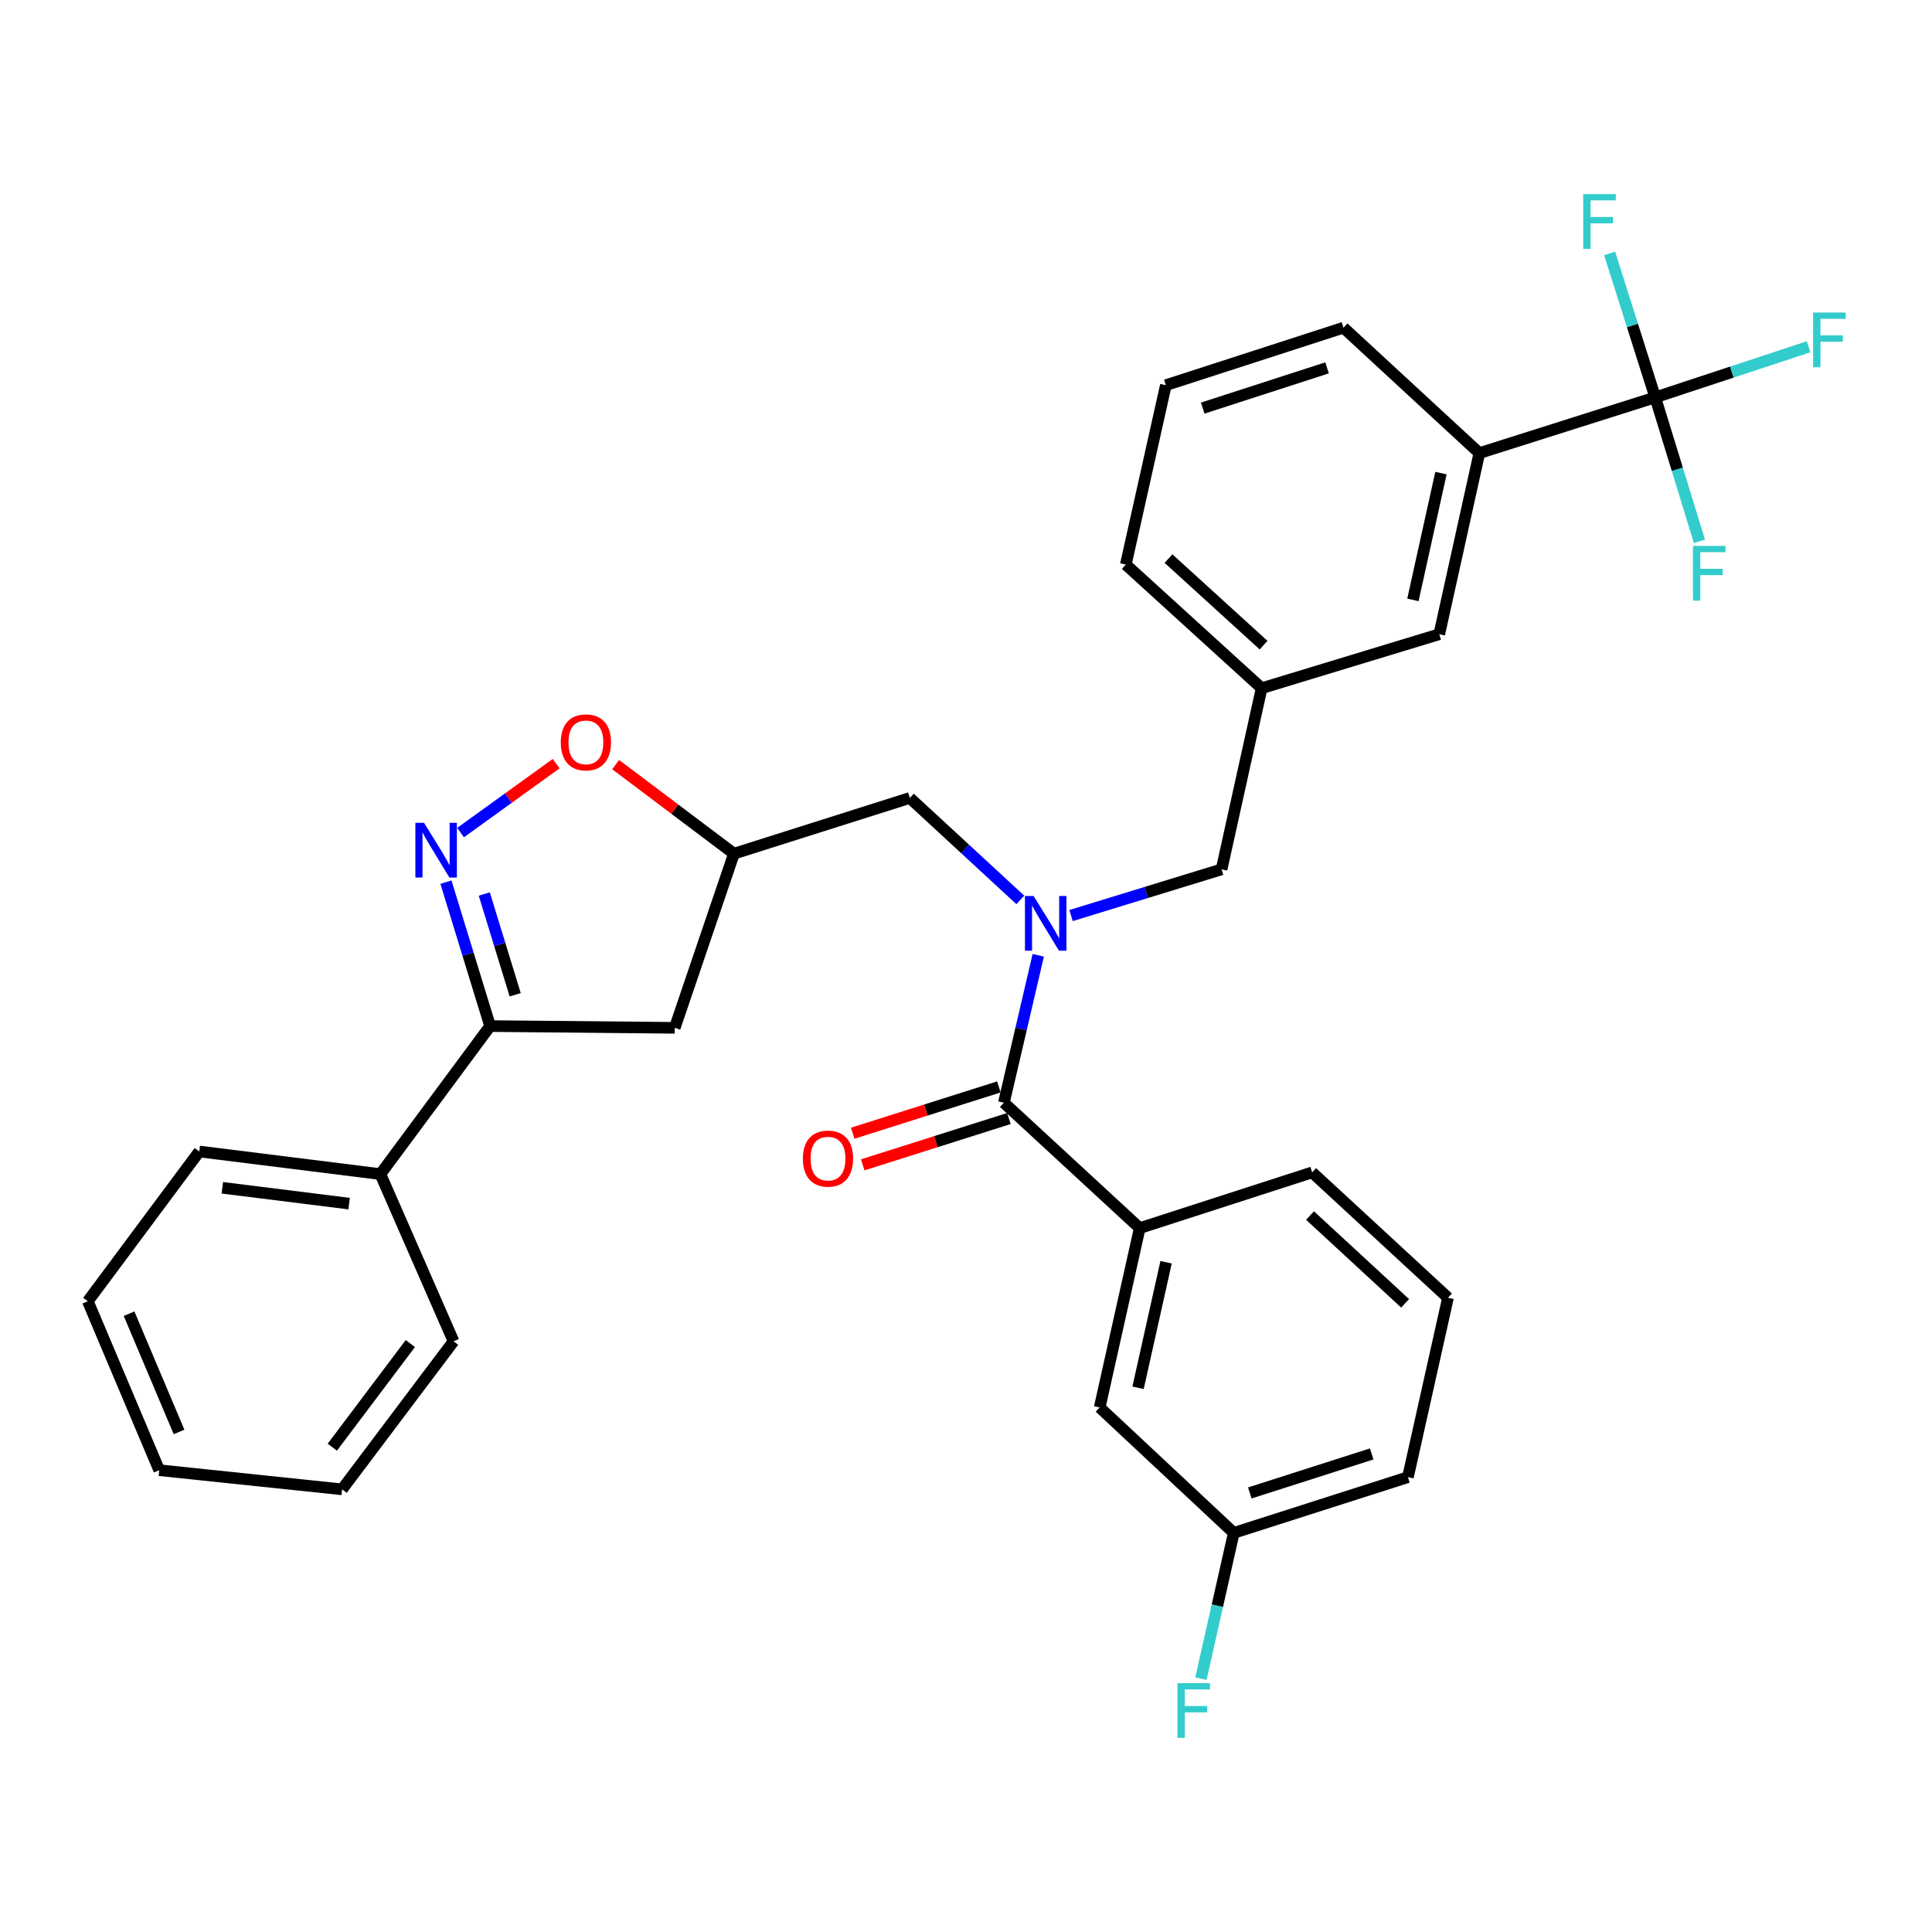 <?xml version='1.0' encoding='iso-8859-1'?>
<svg version='1.1' baseProfile='full'
              xmlns='http://www.w3.org/2000/svg'
                      xmlns:rdkit='http://www.rdkit.org/xml'
                      xmlns:xlink='http://www.w3.org/1999/xlink'
                  xml:space='preserve'
width='1000px' height='1000px' viewBox='0 0 1000 1000'>
<!-- END OF HEADER -->
<rect style='opacity:1.0;fill:#FFFFFF;stroke:none' width='1000' height='1000' x='0' y='0'> </rect>
<path class='bond-0' d='M 589.921,635.668 L 569.19,728.511' style='fill:none;fill-rule:evenodd;stroke:#000000;stroke-width:6px;stroke-linecap:butt;stroke-linejoin:miter;stroke-opacity:1' />
<path class='bond-0' d='M 603.564,653.336 L 589.052,718.325' style='fill:none;fill-rule:evenodd;stroke:#000000;stroke-width:6px;stroke-linecap:butt;stroke-linejoin:miter;stroke-opacity:1' />
<path class='bond-1' d='M 589.921,635.668 L 679.169,606.822' style='fill:none;fill-rule:evenodd;stroke:#000000;stroke-width:6px;stroke-linecap:butt;stroke-linejoin:miter;stroke-opacity:1' />
<path class='bond-2' d='M 589.921,635.668 L 519.612,570.767' style='fill:none;fill-rule:evenodd;stroke:#000000;stroke-width:6px;stroke-linecap:butt;stroke-linejoin:miter;stroke-opacity:1' />
<path class='bond-3' d='M 528.117,465.794 L 499.524,439.403' style='fill:none;fill-rule:evenodd;stroke:#0000FF;stroke-width:6px;stroke-linecap:butt;stroke-linejoin:miter;stroke-opacity:1' />
<path class='bond-3' d='M 499.524,439.403 L 470.931,413.013' style='fill:none;fill-rule:evenodd;stroke:#000000;stroke-width:6px;stroke-linecap:butt;stroke-linejoin:miter;stroke-opacity:1' />
<path class='bond-4' d='M 537.395,494.458 L 528.503,532.612' style='fill:none;fill-rule:evenodd;stroke:#0000FF;stroke-width:6px;stroke-linecap:butt;stroke-linejoin:miter;stroke-opacity:1' />
<path class='bond-4' d='M 528.503,532.612 L 519.612,570.767' style='fill:none;fill-rule:evenodd;stroke:#000000;stroke-width:6px;stroke-linecap:butt;stroke-linejoin:miter;stroke-opacity:1' />
<path class='bond-5' d='M 554.37,473.888 L 593.33,461.931' style='fill:none;fill-rule:evenodd;stroke:#0000FF;stroke-width:6px;stroke-linecap:butt;stroke-linejoin:miter;stroke-opacity:1' />
<path class='bond-5' d='M 593.33,461.931 L 632.29,449.974' style='fill:none;fill-rule:evenodd;stroke:#000000;stroke-width:6px;stroke-linecap:butt;stroke-linejoin:miter;stroke-opacity:1' />
<path class='bond-6' d='M 517.02,562.585 L 479.189,574.571' style='fill:none;fill-rule:evenodd;stroke:#000000;stroke-width:6px;stroke-linecap:butt;stroke-linejoin:miter;stroke-opacity:1' />
<path class='bond-6' d='M 479.189,574.571 L 441.358,586.556' style='fill:none;fill-rule:evenodd;stroke:#FF0000;stroke-width:6px;stroke-linecap:butt;stroke-linejoin:miter;stroke-opacity:1' />
<path class='bond-6' d='M 522.205,578.948 L 484.374,590.934' style='fill:none;fill-rule:evenodd;stroke:#000000;stroke-width:6px;stroke-linecap:butt;stroke-linejoin:miter;stroke-opacity:1' />
<path class='bond-6' d='M 484.374,590.934 L 446.543,602.919' style='fill:none;fill-rule:evenodd;stroke:#FF0000;stroke-width:6px;stroke-linecap:butt;stroke-linejoin:miter;stroke-opacity:1' />
<path class='bond-7' d='M 569.19,728.511 L 638.603,793.422' style='fill:none;fill-rule:evenodd;stroke:#000000;stroke-width:6px;stroke-linecap:butt;stroke-linejoin:miter;stroke-opacity:1' />
<path class='bond-8' d='M 638.603,793.422 L 630.099,831.137' style='fill:none;fill-rule:evenodd;stroke:#000000;stroke-width:6px;stroke-linecap:butt;stroke-linejoin:miter;stroke-opacity:1' />
<path class='bond-8' d='M 630.099,831.137 L 621.595,868.852' style='fill:none;fill-rule:evenodd;stroke:#33CCCC;stroke-width:6px;stroke-linecap:butt;stroke-linejoin:miter;stroke-opacity:1' />
<path class='bond-9' d='M 638.603,793.422 L 728.746,764.576' style='fill:none;fill-rule:evenodd;stroke:#000000;stroke-width:6px;stroke-linecap:butt;stroke-linejoin:miter;stroke-opacity:1' />
<path class='bond-9' d='M 646.893,772.747 L 709.993,752.555' style='fill:none;fill-rule:evenodd;stroke:#000000;stroke-width:6px;stroke-linecap:butt;stroke-linejoin:miter;stroke-opacity:1' />
<path class='bond-10' d='M 253.682,531.097 L 196.896,607.719' style='fill:none;fill-rule:evenodd;stroke:#000000;stroke-width:6px;stroke-linecap:butt;stroke-linejoin:miter;stroke-opacity:1' />
<path class='bond-11' d='M 253.682,531.097 L 349.243,532.003' style='fill:none;fill-rule:evenodd;stroke:#000000;stroke-width:6px;stroke-linecap:butt;stroke-linejoin:miter;stroke-opacity:1' />
<path class='bond-12' d='M 253.682,531.097 L 242.25,493.847' style='fill:none;fill-rule:evenodd;stroke:#000000;stroke-width:6px;stroke-linecap:butt;stroke-linejoin:miter;stroke-opacity:1' />
<path class='bond-12' d='M 242.25,493.847 L 230.818,456.598' style='fill:none;fill-rule:evenodd;stroke:#0000FF;stroke-width:6px;stroke-linecap:butt;stroke-linejoin:miter;stroke-opacity:1' />
<path class='bond-12' d='M 266.662,514.886 L 258.66,488.811' style='fill:none;fill-rule:evenodd;stroke:#000000;stroke-width:6px;stroke-linecap:butt;stroke-linejoin:miter;stroke-opacity:1' />
<path class='bond-12' d='M 258.66,488.811 L 250.657,462.736' style='fill:none;fill-rule:evenodd;stroke:#0000FF;stroke-width:6px;stroke-linecap:butt;stroke-linejoin:miter;stroke-opacity:1' />
<path class='bond-13' d='M 349.243,532.003 L 379.891,441.859' style='fill:none;fill-rule:evenodd;stroke:#000000;stroke-width:6px;stroke-linecap:butt;stroke-linejoin:miter;stroke-opacity:1' />
<path class='bond-14' d='M 379.891,441.859 L 349.275,418.809' style='fill:none;fill-rule:evenodd;stroke:#000000;stroke-width:6px;stroke-linecap:butt;stroke-linejoin:miter;stroke-opacity:1' />
<path class='bond-14' d='M 349.275,418.809 L 318.658,395.759' style='fill:none;fill-rule:evenodd;stroke:#FF0000;stroke-width:6px;stroke-linecap:butt;stroke-linejoin:miter;stroke-opacity:1' />
<path class='bond-15' d='M 379.891,441.859 L 470.931,413.013' style='fill:none;fill-rule:evenodd;stroke:#000000;stroke-width:6px;stroke-linecap:butt;stroke-linejoin:miter;stroke-opacity:1' />
<path class='bond-16' d='M 287.871,395.262 L 263.134,413.097' style='fill:none;fill-rule:evenodd;stroke:#FF0000;stroke-width:6px;stroke-linecap:butt;stroke-linejoin:miter;stroke-opacity:1' />
<path class='bond-16' d='M 263.134,413.097 L 238.397,430.933' style='fill:none;fill-rule:evenodd;stroke:#0000FF;stroke-width:6px;stroke-linecap:butt;stroke-linejoin:miter;stroke-opacity:1' />
<path class='bond-17' d='M 603.443,199.368 L 695.389,169.607' style='fill:none;fill-rule:evenodd;stroke:#000000;stroke-width:6px;stroke-linecap:butt;stroke-linejoin:miter;stroke-opacity:1' />
<path class='bond-17' d='M 622.521,211.235 L 686.883,190.401' style='fill:none;fill-rule:evenodd;stroke:#000000;stroke-width:6px;stroke-linecap:butt;stroke-linejoin:miter;stroke-opacity:1' />
<path class='bond-18' d='M 603.443,199.368 L 582.712,292.22' style='fill:none;fill-rule:evenodd;stroke:#000000;stroke-width:6px;stroke-linecap:butt;stroke-linejoin:miter;stroke-opacity:1' />
<path class='bond-19' d='M 695.389,169.607 L 765.708,234.528' style='fill:none;fill-rule:evenodd;stroke:#000000;stroke-width:6px;stroke-linecap:butt;stroke-linejoin:miter;stroke-opacity:1' />
<path class='bond-20' d='M 765.708,234.528 L 744.967,328.276' style='fill:none;fill-rule:evenodd;stroke:#000000;stroke-width:6px;stroke-linecap:butt;stroke-linejoin:miter;stroke-opacity:1' />
<path class='bond-20' d='M 745.837,244.882 L 731.319,310.506' style='fill:none;fill-rule:evenodd;stroke:#000000;stroke-width:6px;stroke-linecap:butt;stroke-linejoin:miter;stroke-opacity:1' />
<path class='bond-21' d='M 765.708,234.528 L 856.748,205.681' style='fill:none;fill-rule:evenodd;stroke:#000000;stroke-width:6px;stroke-linecap:butt;stroke-linejoin:miter;stroke-opacity:1' />
<path class='bond-22' d='M 196.896,607.719 L 103.147,596.008' style='fill:none;fill-rule:evenodd;stroke:#000000;stroke-width:6px;stroke-linecap:butt;stroke-linejoin:miter;stroke-opacity:1' />
<path class='bond-22' d='M 180.706,622.994 L 115.082,614.797' style='fill:none;fill-rule:evenodd;stroke:#000000;stroke-width:6px;stroke-linecap:butt;stroke-linejoin:miter;stroke-opacity:1' />
<path class='bond-23' d='M 196.896,607.719 L 234.753,694.258' style='fill:none;fill-rule:evenodd;stroke:#000000;stroke-width:6px;stroke-linecap:butt;stroke-linejoin:miter;stroke-opacity:1' />
<path class='bond-24' d='M 103.147,596.008 L 45.455,673.526' style='fill:none;fill-rule:evenodd;stroke:#000000;stroke-width:6px;stroke-linecap:butt;stroke-linejoin:miter;stroke-opacity:1' />
<path class='bond-25' d='M 234.753,694.258 L 177.061,770.879' style='fill:none;fill-rule:evenodd;stroke:#000000;stroke-width:6px;stroke-linecap:butt;stroke-linejoin:miter;stroke-opacity:1' />
<path class='bond-25' d='M 212.387,695.426 L 172.002,749.061' style='fill:none;fill-rule:evenodd;stroke:#000000;stroke-width:6px;stroke-linecap:butt;stroke-linejoin:miter;stroke-opacity:1' />
<path class='bond-26' d='M 45.455,673.526 L 82.406,760.971' style='fill:none;fill-rule:evenodd;stroke:#000000;stroke-width:6px;stroke-linecap:butt;stroke-linejoin:miter;stroke-opacity:1' />
<path class='bond-26' d='M 66.808,679.962 L 92.675,741.173' style='fill:none;fill-rule:evenodd;stroke:#000000;stroke-width:6px;stroke-linecap:butt;stroke-linejoin:miter;stroke-opacity:1' />
<path class='bond-27' d='M 177.061,770.879 L 82.406,760.971' style='fill:none;fill-rule:evenodd;stroke:#000000;stroke-width:6px;stroke-linecap:butt;stroke-linejoin:miter;stroke-opacity:1' />
<path class='bond-28' d='M 744.967,328.276 L 653.021,356.216' style='fill:none;fill-rule:evenodd;stroke:#000000;stroke-width:6px;stroke-linecap:butt;stroke-linejoin:miter;stroke-opacity:1' />
<path class='bond-29' d='M 653.021,356.216 L 582.712,292.22' style='fill:none;fill-rule:evenodd;stroke:#000000;stroke-width:6px;stroke-linecap:butt;stroke-linejoin:miter;stroke-opacity:1' />
<path class='bond-29' d='M 654.029,333.923 L 604.812,289.126' style='fill:none;fill-rule:evenodd;stroke:#000000;stroke-width:6px;stroke-linecap:butt;stroke-linejoin:miter;stroke-opacity:1' />
<path class='bond-30' d='M 653.021,356.216 L 632.29,449.974' style='fill:none;fill-rule:evenodd;stroke:#000000;stroke-width:6px;stroke-linecap:butt;stroke-linejoin:miter;stroke-opacity:1' />
<path class='bond-31' d='M 856.748,205.681 L 896.423,192.586' style='fill:none;fill-rule:evenodd;stroke:#000000;stroke-width:6px;stroke-linecap:butt;stroke-linejoin:miter;stroke-opacity:1' />
<path class='bond-31' d='M 896.423,192.586 L 936.098,179.491' style='fill:none;fill-rule:evenodd;stroke:#33CCCC;stroke-width:6px;stroke-linecap:butt;stroke-linejoin:miter;stroke-opacity:1' />
<path class='bond-32' d='M 856.748,205.681 L 868.184,242.931' style='fill:none;fill-rule:evenodd;stroke:#000000;stroke-width:6px;stroke-linecap:butt;stroke-linejoin:miter;stroke-opacity:1' />
<path class='bond-32' d='M 868.184,242.931 L 879.62,280.181' style='fill:none;fill-rule:evenodd;stroke:#33CCCC;stroke-width:6px;stroke-linecap:butt;stroke-linejoin:miter;stroke-opacity:1' />
<path class='bond-33' d='M 856.748,205.681 L 844.946,168.43' style='fill:none;fill-rule:evenodd;stroke:#000000;stroke-width:6px;stroke-linecap:butt;stroke-linejoin:miter;stroke-opacity:1' />
<path class='bond-33' d='M 844.946,168.43 L 833.144,131.179' style='fill:none;fill-rule:evenodd;stroke:#33CCCC;stroke-width:6px;stroke-linecap:butt;stroke-linejoin:miter;stroke-opacity:1' />
<path class='bond-34' d='M 679.169,606.822 L 749.477,671.724' style='fill:none;fill-rule:evenodd;stroke:#000000;stroke-width:6px;stroke-linecap:butt;stroke-linejoin:miter;stroke-opacity:1' />
<path class='bond-34' d='M 678.072,629.17 L 727.288,674.601' style='fill:none;fill-rule:evenodd;stroke:#000000;stroke-width:6px;stroke-linecap:butt;stroke-linejoin:miter;stroke-opacity:1' />
<path class='bond-35' d='M 749.477,671.724 L 728.746,764.576' style='fill:none;fill-rule:evenodd;stroke:#000000;stroke-width:6px;stroke-linecap:butt;stroke-linejoin:miter;stroke-opacity:1' />
<path  class='atom-1' d='M 534.99 463.755
L 544.27 478.755
Q 545.19 480.235, 546.67 482.915
Q 548.15 485.595, 548.23 485.755
L 548.23 463.755
L 551.99 463.755
L 551.99 492.075
L 548.11 492.075
L 538.15 475.675
Q 536.99 473.755, 535.75 471.555
Q 534.55 469.355, 534.19 468.675
L 534.19 492.075
L 530.51 492.075
L 530.51 463.755
L 534.99 463.755
' fill='#0000FF'/>
<path  class='atom-3' d='M 415.563 599.693
Q 415.563 592.893, 418.923 589.093
Q 422.283 585.293, 428.563 585.293
Q 434.843 585.293, 438.203 589.093
Q 441.563 592.893, 441.563 599.693
Q 441.563 606.573, 438.163 610.493
Q 434.763 614.373, 428.563 614.373
Q 422.323 614.373, 418.923 610.493
Q 415.563 606.613, 415.563 599.693
M 428.563 611.173
Q 432.883 611.173, 435.203 608.293
Q 437.563 605.373, 437.563 599.693
Q 437.563 594.133, 435.203 591.333
Q 432.883 588.493, 428.563 588.493
Q 424.243 588.493, 421.883 591.293
Q 419.563 594.093, 419.563 599.693
Q 419.563 605.413, 421.883 608.293
Q 424.243 611.173, 428.563 611.173
' fill='#FF0000'/>
<path  class='atom-9' d='M 290.26 384.246
Q 290.26 377.446, 293.62 373.646
Q 296.98 369.846, 303.26 369.846
Q 309.54 369.846, 312.9 373.646
Q 316.26 377.446, 316.26 384.246
Q 316.26 391.126, 312.86 395.046
Q 309.46 398.926, 303.26 398.926
Q 297.02 398.926, 293.62 395.046
Q 290.26 391.166, 290.26 384.246
M 303.26 395.726
Q 307.58 395.726, 309.9 392.846
Q 312.26 389.926, 312.26 384.246
Q 312.26 378.686, 309.9 375.886
Q 307.58 373.046, 303.26 373.046
Q 298.94 373.046, 296.58 375.846
Q 294.26 378.646, 294.26 384.246
Q 294.26 389.966, 296.58 392.846
Q 298.94 395.726, 303.26 395.726
' fill='#FF0000'/>
<path  class='atom-10' d='M 219.482 425.897
L 228.762 440.897
Q 229.682 442.377, 231.162 445.057
Q 232.642 447.737, 232.722 447.897
L 232.722 425.897
L 236.482 425.897
L 236.482 454.217
L 232.602 454.217
L 222.642 437.817
Q 221.482 435.897, 220.242 433.697
Q 219.042 431.497, 218.682 430.817
L 218.682 454.217
L 215.002 454.217
L 215.002 425.897
L 219.482 425.897
' fill='#0000FF'/>
<path  class='atom-26' d='M 938.471 161.769
L 955.311 161.769
L 955.311 165.009
L 942.271 165.009
L 942.271 173.609
L 953.871 173.609
L 953.871 176.889
L 942.271 176.889
L 942.271 190.089
L 938.471 190.089
L 938.471 161.769
' fill='#33CCCC'/>
<path  class='atom-27' d='M 876.278 282.561
L 893.118 282.561
L 893.118 285.801
L 880.078 285.801
L 880.078 294.401
L 891.678 294.401
L 891.678 297.681
L 880.078 297.681
L 880.078 310.881
L 876.278 310.881
L 876.278 282.561
' fill='#33CCCC'/>
<path  class='atom-28' d='M 819.481 100.472
L 836.321 100.472
L 836.321 103.712
L 823.281 103.712
L 823.281 112.312
L 834.881 112.312
L 834.881 115.592
L 823.281 115.592
L 823.281 128.792
L 819.481 128.792
L 819.481 100.472
' fill='#33CCCC'/>
<path  class='atom-29' d='M 609.451 871.208
L 626.291 871.208
L 626.291 874.448
L 613.251 874.448
L 613.251 883.048
L 624.851 883.048
L 624.851 886.328
L 613.251 886.328
L 613.251 899.528
L 609.451 899.528
L 609.451 871.208
' fill='#33CCCC'/>
</svg>
